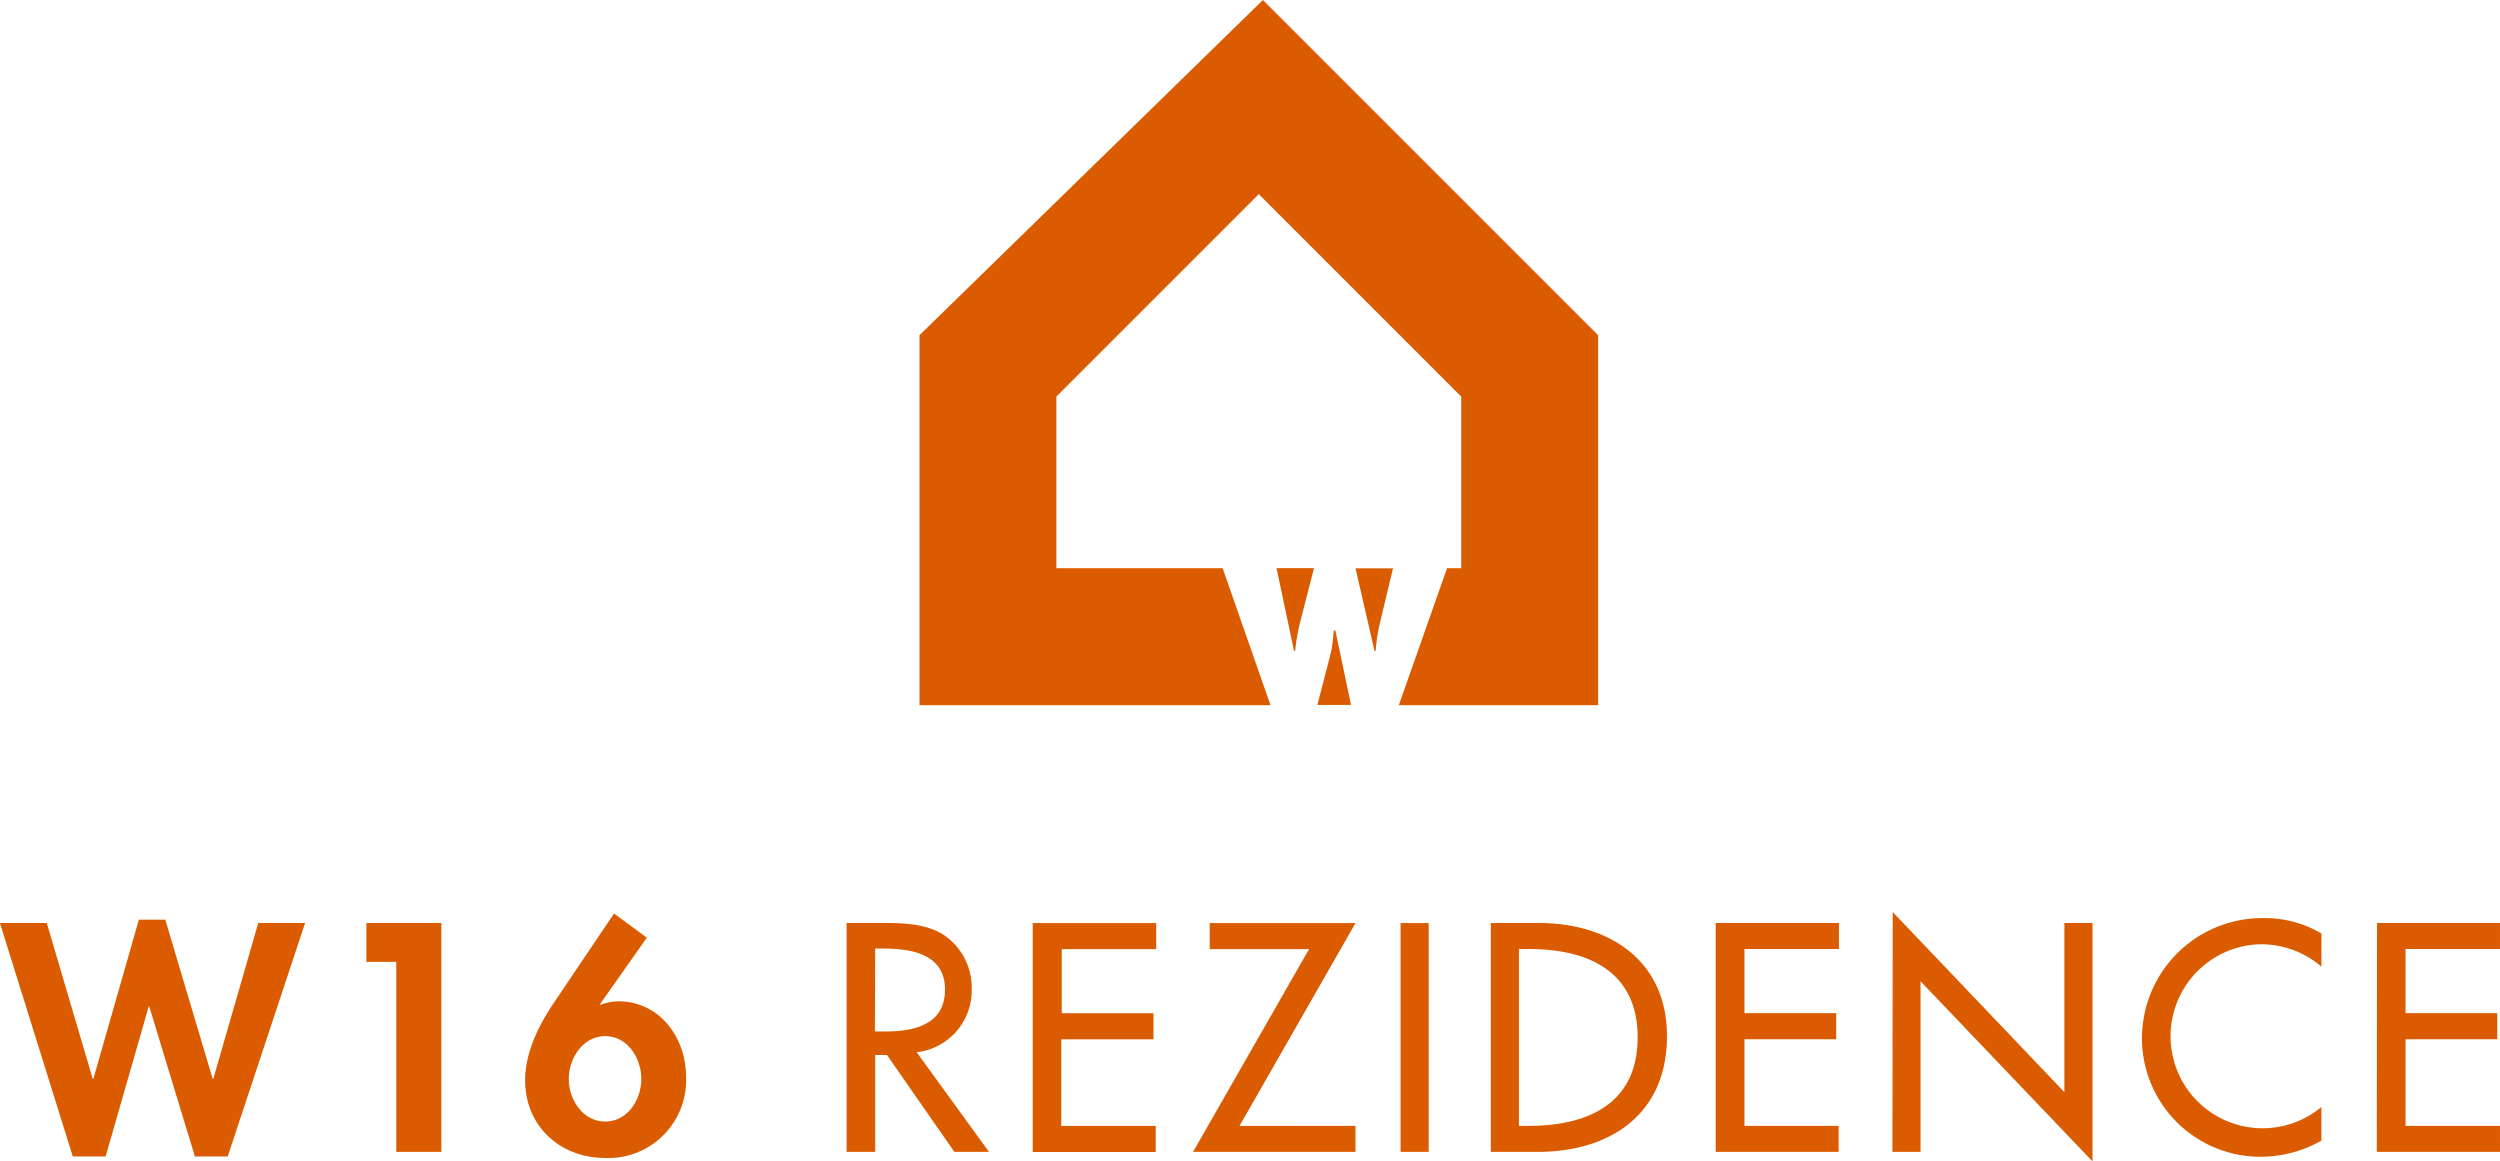 <svg id="Vrstva_1" data-name="Vrstva 1" xmlns="http://www.w3.org/2000/svg" viewBox="0 0 266.8 123.93"><defs><style>.cls-1{fill:#db5c00}</style></defs><path class="cls-1" d="M426 305.24h.12a21 21 0 01.47-2.84l1.54-6h-4zm8.59 0h.12a18.82 18.82 0 01.39-2.71l1.46-6.11h-4zm-4.37-2.16a14.71 14.71 0 01-.28 2.32l-1.45 5.6h3.59l-1.67-7.95z" transform="translate(-287.9 -235.77)"/><path class="cls-1" d="M134.78 0L98.13 35.77v39.49h37.46l-5.11-14.62h-17.74V42.32l21.6-21.6 21.6 21.6v18.32h-1.51l-5.15 14.62h21.27V35.77L134.78 0z"/><path class="cls-1" d="M292.89 334.27h-5l7.78 24.92h3.5l4.6-16h.06l4.87 16h3.5l8.26-24.92h-5l-4.8 16.65h-.06l-5.06-17h-2.82l-4.86 17h-.06zm37.3 4.15v20.28H335v-24.43h-8v4.15zm23.24-5.16l-6.49 9.63c-1.58 2.36-3 5.25-3 8.16 0 4.9 3.73 8.3 8.56 8.3a8.31 8.31 0 008.62-8.62c0-4.21-2.79-8.1-7.26-8.1a5.28 5.28 0 00-1.86.37l-.07-.06 5-7.1zm-.94 22.2c-2.4 0-3.89-2.36-3.89-4.54s1.49-4.57 3.89-4.57 3.85 2.37 3.85 4.57-1.46 4.54-3.85 4.54m33.24-7.39a6.65 6.65 0 005.87-6.84 6.77 6.77 0 00-3.21-5.83c-1.94-1.1-4.28-1.13-6.45-1.13h-3.69v24.43h3.05v-10.34h1.26l7.19 10.34h3.7zM381.3 337h.81c3 0 6.64.55 6.64 4.37s-3.37 4.48-6.48 4.48h-1zm16.81 21.71h13.13v-2.78h-10.08v-9.24H411v-2.79h-9.79v-6.84h10.08v-2.78h-13.18zm22.07-2.78l12.38-21.65H417v2.78h10.6l-12.38 21.64h17.34v-2.78zm20.19-21.65h-3v24.42h3zM447 358.7h5c7.71 0 13.8-4 13.8-12.35 0-8.13-6.22-12.08-13.7-12.08H447zm3-21.65h1.07c6.22 0 11.6 2.31 11.6 9.43s-5.38 9.44-11.6 9.44H450zm21 21.65h13.12v-2.78h-10.05v-9.24h9.79v-2.79h-9.79v-6.84h10.08v-2.78H471zm18.86 0h3v-18.21l18.35 19.22v-25.44h-3v18.05l-18.32-19.22zm45.79-23.3a11.84 11.84 0 00-6.16-1.65 12.84 12.84 0 00-13 12.86 12.65 12.65 0 0012.73 12.61 13.24 13.24 0 006.42-1.72v-3.59a9.82 9.82 0 11-6.45-17.37 9.9 9.9 0 016.45 2.39zm5.9 23.3h13.15v-2.78h-10.08v-9.24h9.79v-2.79h-9.79v-6.84h10.08v-2.78h-13.12z" transform="translate(-287.9 -235.77)"/></svg>
